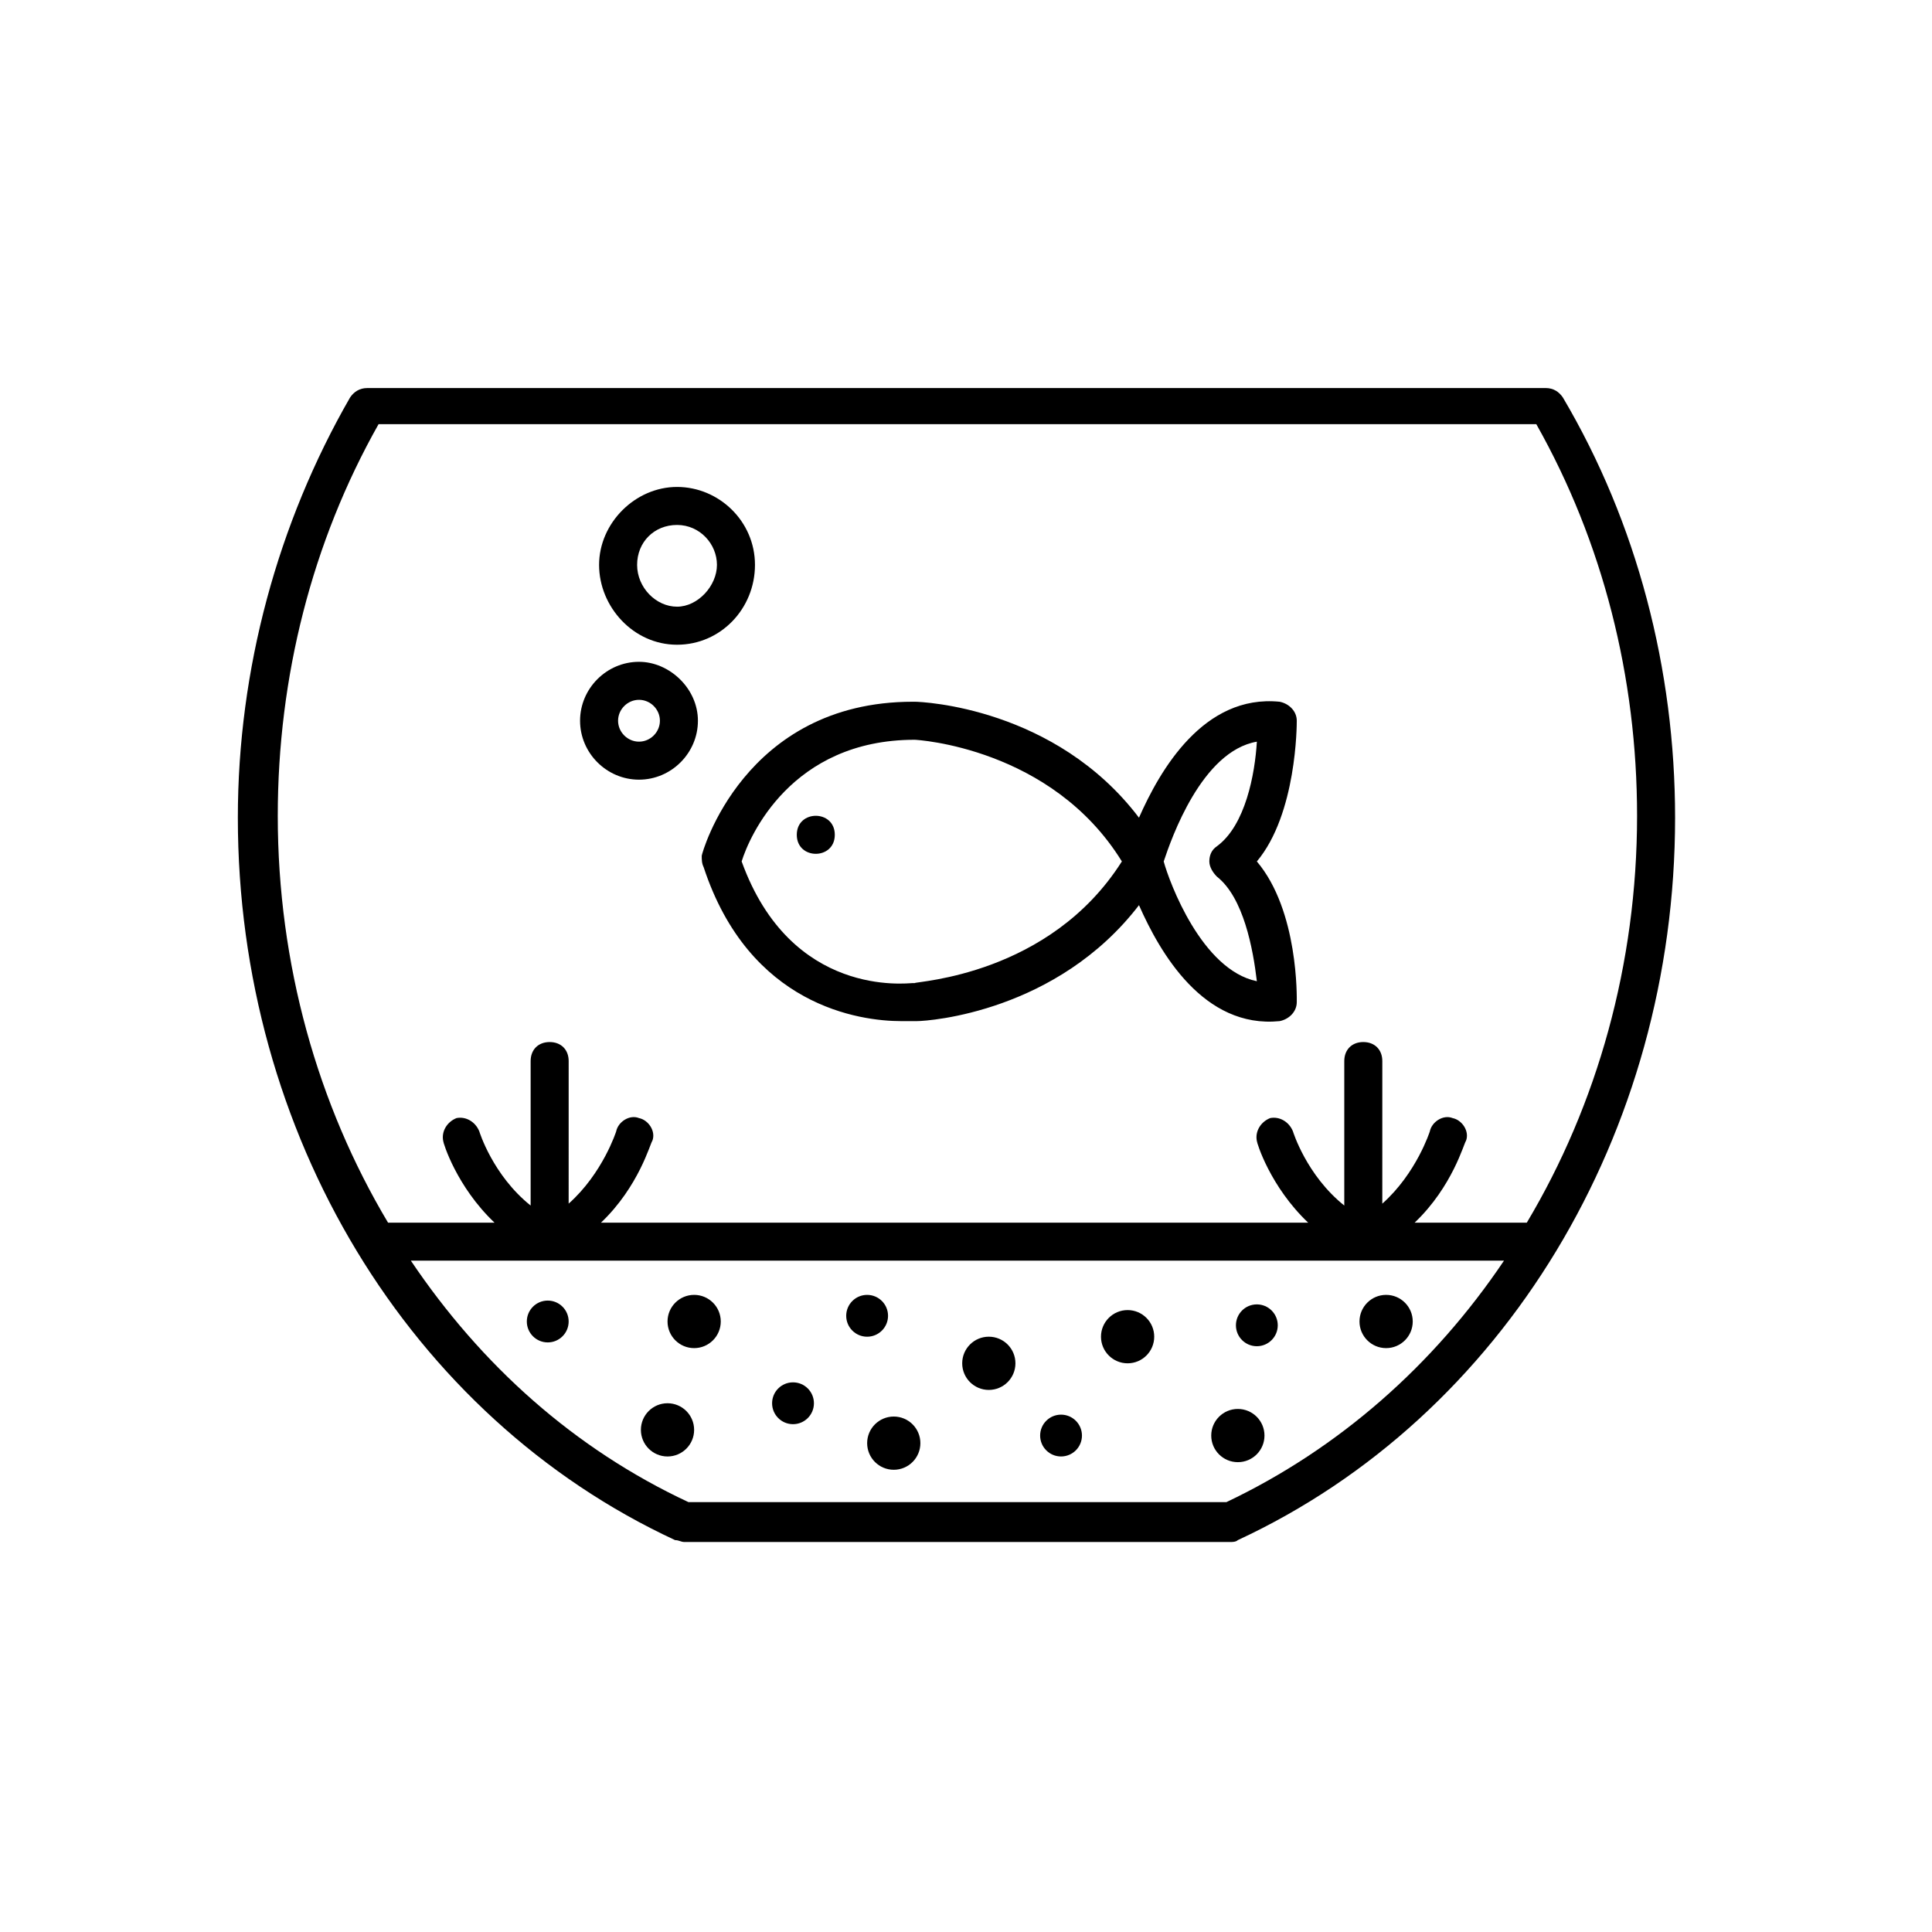 <?xml version="1.0" encoding="UTF-8"?>
<!-- Uploaded to: SVG Repo, www.svgrepo.com, Generator: SVG Repo Mixer Tools -->
<svg fill="#000000" width="800px" height="800px" version="1.1" viewBox="144 144 512 512" xmlns="http://www.w3.org/2000/svg">
 <g>
  <path d="m330.47 373.8c12.09 36.777 41.312 40.809 52.395 40.809h4.031c3.527 0 37.281-2.519 58.945-30.73 5.543 12.594 17.129 32.746 37.281 30.73 2.519-0.504 4.535-2.519 4.535-5.039 0-1.008 0.504-24.184-10.578-37.281 10.578-12.594 10.578-36.273 10.578-37.281 0-2.519-2.016-4.535-4.535-5.039-20.152-2.016-31.738 18.137-37.281 30.73-22.168-29.223-57.434-30.73-59.449-30.73h-0.504c-44.84 0-55.922 40.305-55.922 40.809 0 1.008 0 2.016 0.504 3.023zm146.61-33.25c-0.504 8.566-3.023 22.168-10.578 27.711-1.512 1.008-2.016 2.519-2.016 4.031s1.008 3.023 2.016 4.031c7.055 5.543 9.574 19.145 10.578 27.711-14.609-3.023-23.176-26.199-24.688-31.738 2.016-6.055 10.078-29.23 24.688-31.746zm-90.688-0.504c0.504 0 36.273 2.016 54.914 32.242-19.145 30.23-54.41 31.738-54.914 32.242h-0.504c-1.512 0-32.242 4.031-45.344-32.242 2.016-6.551 13.102-32.242 45.848-32.242z"/>
  <path d="m365.23 365.23c0 6.719-10.074 6.719-10.074 0 0-6.715 10.074-6.715 10.074 0"/>
  <path d="m313.34 350.62c8.566 0 15.617-7.055 15.617-15.617 0-8.566-7.559-15.617-15.617-15.617-8.566 0-15.617 7.055-15.617 15.617s7.051 15.617 15.617 15.617zm0-21.16c3.023 0 5.543 2.519 5.543 5.543 0 3.023-2.519 5.543-5.543 5.543s-5.543-2.519-5.543-5.543c0-3.023 2.519-5.543 5.543-5.543z"/>
  <path d="m323.42 314.86c11.586 0 20.656-9.574 20.656-21.16 0-11.586-9.574-20.656-20.656-20.656s-20.656 9.574-20.656 20.656c0 11.082 9.07 21.16 20.656 21.16zm0-31.742c6.047 0 10.578 5.039 10.578 10.578 0 5.543-5.039 11.082-10.578 11.082-5.543 0-10.578-5.039-10.578-11.082 0-6.043 4.535-10.578 10.578-10.578z"/>
  <path d="m325.43 552.65h144.59c0.504 0 1.512 0 2.016-0.504 70.535-32.746 115.88-107.82 115.88-191.45 0-39.297-10.078-78.09-29.727-111.34-1.008-1.512-2.519-2.519-4.535-2.519l-312.36 0.004c-2.016 0-3.527 1.008-4.535 2.519-19.145 33.25-29.727 72.043-29.727 111.34 0 83.633 45.344 158.7 115.88 191.45 1.012-0.004 1.516 0.5 2.523 0.5zm-81.113-296.24h306.82c17.633 31.234 26.703 67.008 26.703 103.79 0 39.297-10.578 76.578-29.223 107.82h-29.727c10.078-9.574 13.098-21.16 13.602-21.664 1.008-2.519-1.008-5.543-3.527-6.047-2.519-1.008-5.543 1.008-6.047 3.527 0 0-3.527 11.082-12.594 19.145l0.004-37.789c0-3.023-2.016-5.039-5.039-5.039-3.023 0-5.039 2.016-5.039 5.039v38.289c-10.078-8.062-13.602-19.648-13.602-19.648-1.008-2.519-3.527-4.031-6.047-3.527-2.519 1.008-4.031 3.527-3.527 6.047 0 0.504 3.527 12.09 13.602 21.664h-187.41c10.078-9.574 13.098-21.16 13.602-21.664 1.008-2.519-1.008-5.543-3.527-6.047-2.519-1.008-5.543 1.008-6.047 3.527 0 0-3.527 11.082-12.594 19.145l0.004-37.785c0-3.023-2.016-5.039-5.039-5.039-3.023 0-5.039 2.016-5.039 5.039v38.289c-10.078-8.062-13.602-19.648-13.602-19.648-1.008-2.519-3.527-4.031-6.047-3.527-2.519 1.008-4.031 3.527-3.527 6.047 0 0.504 3.527 12.09 13.602 21.664h-28.215c-18.641-31.234-29.223-68.52-29.223-107.82 0.008-36.777 9.074-72.547 26.707-103.78zm8.566 221.68h289.69c-18.641 27.711-43.832 49.879-73.555 63.984h-142.58c-30.227-14.109-54.914-36.277-73.555-63.984z"/>
  <path d="m335.01 494.21c0 3.894-3.16 7.055-7.055 7.055s-7.051-3.16-7.051-7.055c0-3.894 3.156-7.055 7.051-7.055s7.055 3.16 7.055 7.055"/>
  <path d="m479.1 524.44c0 3.894-3.16 7.051-7.055 7.051s-7.055-3.156-7.055-7.051c0-3.898 3.16-7.055 7.055-7.055s7.055 3.156 7.055 7.055"/>
  <path d="m413.1 505.29c0 3.898-3.156 7.055-7.055 7.055-3.894 0-7.051-3.156-7.051-7.055 0-3.894 3.156-7.051 7.051-7.051 3.898 0 7.055 3.156 7.055 7.051"/>
  <path d="m327.95 522.93c0 3.894-3.156 7.051-7.051 7.051-3.898 0-7.055-3.156-7.055-7.051 0-3.898 3.156-7.055 7.055-7.055 3.894 0 7.051 3.156 7.051 7.055"/>
  <path d="m387.91 526.45c0 3.898-3.156 7.055-7.051 7.055-3.898 0-7.055-3.156-7.055-7.055 0-3.894 3.156-7.051 7.055-7.051 3.894 0 7.051 3.156 7.051 7.051"/>
  <path d="m449.88 498.24c0 3.894-3.156 7.051-7.051 7.051-3.898 0-7.055-3.156-7.055-7.051 0-3.894 3.156-7.055 7.055-7.055 3.894 0 7.051 3.16 7.051 7.055"/>
  <path d="m518.39 494.21c0 3.894-3.16 7.055-7.055 7.055-3.894 0-7.055-3.16-7.055-7.055 0-3.894 3.16-7.055 7.055-7.055 3.894 0 7.055 3.16 7.055 7.055"/>
  <path d="m294.7 494.21c0 3.062-2.481 5.543-5.543 5.543-3.059 0-5.543-2.481-5.543-5.543s2.484-5.543 5.543-5.543c3.062 0 5.543 2.481 5.543 5.543"/>
  <path d="m359.7 515.88c0 3.059-2.484 5.543-5.543 5.543-3.062 0-5.543-2.484-5.543-5.543 0-3.062 2.481-5.543 5.543-5.543 3.059 0 5.543 2.481 5.543 5.543"/>
  <path d="m430.73 524.44c0 3.059-2.481 5.539-5.543 5.539-3.059 0-5.539-2.481-5.539-5.539 0-3.062 2.481-5.543 5.539-5.543 3.062 0 5.543 2.481 5.543 5.543"/>
  <path d="m482.62 495.22c0 3.059-2.484 5.543-5.543 5.543-3.062 0-5.543-2.484-5.543-5.543 0-3.062 2.481-5.543 5.543-5.543 3.059 0 5.543 2.481 5.543 5.543"/>
  <path d="m379.34 492.7c0 3.062-2.484 5.543-5.543 5.543-3.062 0-5.543-2.481-5.543-5.543 0-3.059 2.481-5.543 5.543-5.543 3.059 0 5.543 2.484 5.543 5.543"/>
 </g>
</svg>